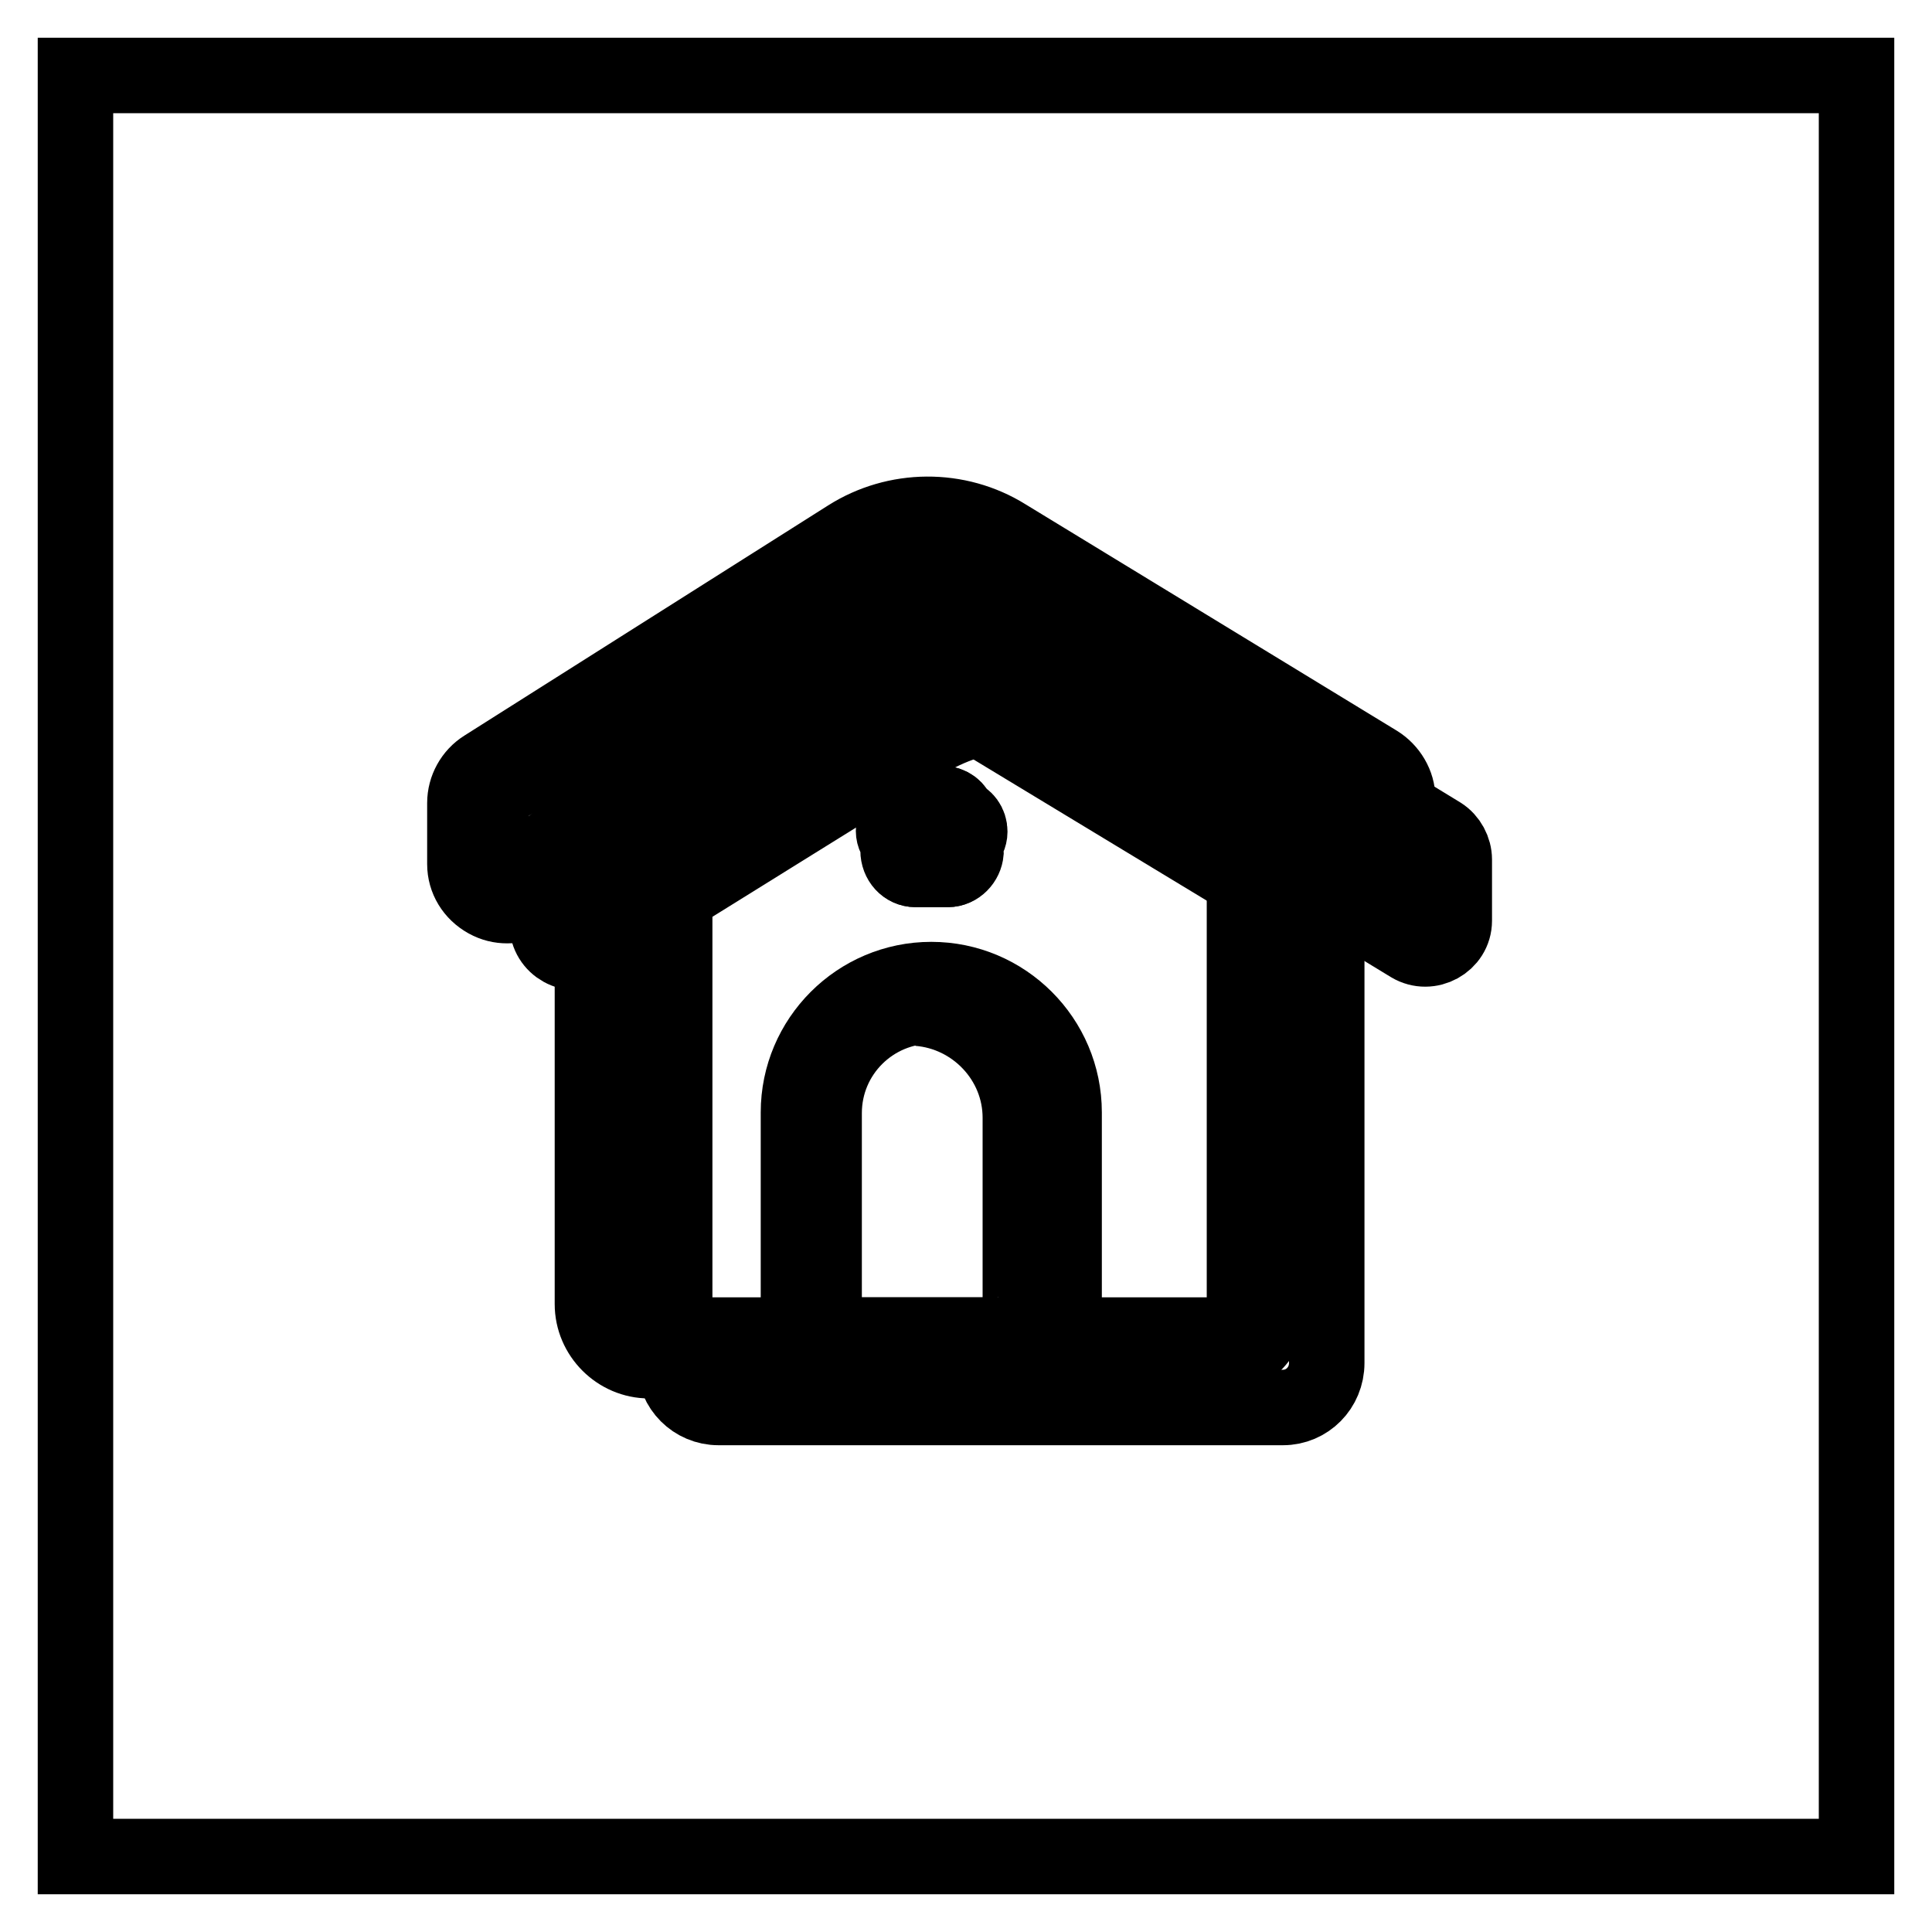<?xml version="1.0" encoding="utf-8"?>
<!-- Svg Vector Icons : http://www.onlinewebfonts.com/icon -->
<!DOCTYPE svg PUBLIC "-//W3C//DTD SVG 1.1//EN" "http://www.w3.org/Graphics/SVG/1.1/DTD/svg11.dtd">
<svg version="1.1" xmlns="http://www.w3.org/2000/svg" xmlns:xlink="http://www.w3.org/1999/xlink" x="0px" y="0px" viewBox="0 0 256 256" enable-background="new 0 0 256 256" xml:space="preserve">
<g> <path stroke-width="10" fill-opacity="0" stroke="#000000"  d="M10,10h236v236H10V10z"/> <path stroke-width="10" fill-opacity="0" stroke="#000000"  d="M170,186.5H95.2c-3.2,0-5.8-2.6-5.8-5.8v-63.8l35.4-22.4c4.4-2.8,10.1-2.8,14.5-0.1l36.5,22.4v63.8 C175.8,183.9,173.2,186.5,170,186.5z"/> <path stroke-width="10" fill-opacity="0" stroke="#000000"  d="M141.6,80.5c-5.9-3.6-13.3-3.6-19.1,0.1l-48.2,30.5c-1.1,0.7-1.8,1.9-1.8,3.2v8.1c0,3,3.3,4.8,5.8,3.2 L121.1,99c8.9-5.4,13.9-5.2,22.1-0.4l43.7,26.6c2.5,1.5,5.8-0.3,5.8-3.2v-8.1c0-1.3-0.7-2.6-1.8-3.3L141.6,80.5z"/> <path stroke-width="10" fill-opacity="0" stroke="#000000"  d="M160.8,178.6H86c-3.2,0-5.8-2.6-5.8-5.8V109l35.4-22.4c4.4-2.8,10.1-2.8,14.5-0.1l36.5,22.4v63.8 C166.6,176,164,178.6,160.8,178.6z"/> <path stroke-width="10" fill-opacity="0" stroke="#000000"  d="M160.8,180.3H86c-4.1,0-7.5-3.4-7.5-7.5V108l36.2-22.9c5-3.1,11.4-3.2,16.4-0.1l37.3,23v64.8 C168.3,177,164.9,180.3,160.8,180.3L160.8,180.3z M81.9,109.9v62.9c0,2.2,1.8,4.1,4.1,4.1h74.8c2.2,0,4.1-1.8,4.1-4.1V110L129.2,88 c-3.9-2.4-8.9-2.4-12.7,0.1L81.9,109.9z"/> <path stroke-width="10" fill-opacity="0" stroke="#000000"  d="M131.3,90.2c-4.5-2.7-11.1-3-15.5-0.2l-33.5,21.6v5.6L116,95.8c4.4-2.8,10.1-2.8,14.5-0.1l34.2,20.7v-5.6 L131.3,90.2z"/> <path stroke-width="10" fill-opacity="0" stroke="#000000"  d="M132.4,72.6c-5.9-3.6-13.3-3.6-19.1,0.1l-48.2,30.4c-1.1,0.7-1.8,1.9-1.8,3.2v8.1c0,3,3.3,4.8,5.8,3.2 L111.9,91c8.9-5.4,13.9-5.2,22.1-0.4l43.7,26.6c2.5,1.5,5.8-0.3,5.8-3.3v-8.1c0-1.3-0.7-2.6-1.8-3.2L132.4,72.6L132.4,72.6z"/> <path stroke-width="10" fill-opacity="0" stroke="#000000"  d="M67.2,120c-0.9,0-1.8-0.2-2.7-0.7c-1.8-1-2.9-2.8-2.9-4.8v-8.1c0-1.9,1-3.7,2.6-4.7l48.2-30.5 c6.3-4,14.5-4.1,20.9-0.1l49.2,30c1.6,1,2.7,2.8,2.7,4.7v8.1c0,2-1.1,3.8-2.8,4.8c-1.8,1-3.8,0.9-5.6-0.1l-43.7-26.5 c-7.9-4.6-12.3-4.5-20.4,0.4l-42.6,26.7C69.2,119.8,68.2,120,67.2,120z M123,71.7c-3,0-6.1,0.8-8.7,2.5l-48.2,30.5 c-0.6,0.4-1,1-1,1.8v8.1c0,0.8,0.4,1.5,1.1,1.8c0.7,0.4,1.5,0.3,2.1,0l42.7-26.7c4.8-2.9,8.6-4.2,12.2-4.3c3.5,0,7,1.1,11.7,3.9 l0,0l43.7,26.5c0.9,0.6,1.8,0.2,2.1,0s1.1-0.7,1.1-1.8v-8.1c0-0.7-0.4-1.4-1-1.8l-49.2-30C128.9,72.5,125.9,71.7,123,71.7z"/> <path stroke-width="10" fill-opacity="0" stroke="#000000"  d="M179.7,103.4l-47-28.8c-5.5-3.4-12.1-3.3-17.6,0.1l-1.3,0.9c5.2-2.6,11.1-2.4,16.1,0.7l46.2,28.1 c4.6,2.8,3.5,1.9,3.5,4.3l0,5.5c0,0.7-0.3,1.8-1,2.1c2,0.4,3.3-0.1,3.3-2.1v-7.9C181.8,104.9,180.8,104,179.7,103.4L179.7,103.4z" /> <path stroke-width="10" fill-opacity="0" stroke="#000000"  d="M136.9,178.6h-27c-1.3,0-2.4-1.1-2.4-2.4v-28.8c0-8.7,7.1-15.9,15.9-15.9s15.9,7.1,15.9,15.9v28.8 C139.3,177.5,138.2,178.6,136.9,178.6L136.9,178.6z"/> <path stroke-width="10" fill-opacity="0" stroke="#000000"  d="M136.9,180.3h-27c-2.3,0-4.1-1.8-4.1-4.1v-28.8c0-9.7,7.9-17.6,17.6-17.6c9.7,0,17.6,7.9,17.6,17.6v28.8 C141,178.5,139.2,180.3,136.9,180.3z M123.4,133.3c-7.8,0-14.2,6.3-14.2,14.2v28.8c0,0.3,0.3,0.6,0.6,0.6h27c0.3,0,0.6-0.3,0.6-0.6 v-28.8C137.5,139.6,131.2,133.3,123.4,133.3z"/> <path stroke-width="10" fill-opacity="0" stroke="#000000"  d="M122.8,133.6c-0.4,0-0.7,0-1.1,0c7.5,0.6,13.5,6.9,13.5,14.5v26.5c0,1.2-1,2.2-2.2,2.2l2.5,0 c1.5,0,1.8-0.9,1.8-2.1v-26.5C137.4,140.1,130.8,133.6,122.8,133.6z"/> <path stroke-width="10" fill-opacity="0" stroke="#000000"  d="M128.4,110.1c0-0.9-0.6-1.7-1.5-2c-0.2-0.9-1-1.6-2-1.6c-0.7,0-1.2,0.3-1.6,0.8c-0.4-0.5-1-0.8-1.6-0.8 c-1,0-1.8,0.7-2,1.7c-0.7,0.3-1.2,1-1.2,1.9c0,0.6,0.3,1.2,0.8,1.6c-0.1,0.4-0.2,0.7-0.2,1.1c0,1.3,1,2.4,2.2,2.4h4.3 c1.2,0,2.2-1.1,2.2-2.4c0-0.3-0.1-0.7-0.2-1.1C128.1,111.3,128.4,110.7,128.4,110.1L128.4,110.1z"/> <path stroke-width="10" fill-opacity="0" stroke="#000000"  d="M125.6,115.2h-4.3c-1.3,0-2.3-1.1-2.3-2.5c0-0.3,0-0.7,0.2-1c-0.5-0.4-0.8-1-0.8-1.6c0-0.8,0.5-1.6,1.2-1.9 c0.2-1,1.1-1.7,2.1-1.7c0.6,0,1.2,0.3,1.6,0.8c0.4-0.5,1-0.8,1.6-0.8c1,0,1.8,0.6,2.1,1.6c0.9,0.3,1.5,1.1,1.5,2.1 c0,0.6-0.3,1.2-0.7,1.6c0.1,0.4,0.2,0.7,0.2,1.1C127.9,114.1,126.9,115.2,125.6,115.2z M121.6,106.6c-0.9,0-1.7,0.7-1.9,1.6v0l0,0 c-0.7,0.3-1.2,1-1.2,1.8c0,0.6,0.3,1.2,0.8,1.5l0.1,0l0,0.1c-0.1,0.4-0.2,0.7-0.2,1c0,1.2,0.9,2.3,2.1,2.3h4.3c1.2,0,2.1-1,2.1-2.3 c0-0.3-0.1-0.7-0.2-1.1l0-0.1l0,0c0.5-0.4,0.7-0.9,0.7-1.5c0-0.9-0.6-1.6-1.4-1.8l-0.1,0l0-0.1c-0.2-0.9-1-1.5-1.9-1.5 c-0.6,0-1.2,0.3-1.5,0.8l-0.1,0.1l-0.1-0.1C122.8,106.9,122.2,106.6,121.6,106.6L121.6,106.6z"/> <path stroke-width="10" fill-opacity="0" stroke="#000000"  d="M120.4,108.2c0,0.6,0.5,1.2,1.2,1.2c0.6,0,1.2-0.5,1.2-1.2l0,0c0-0.6-0.5-1.2-1.2-1.2 C120.9,107.1,120.4,107.6,120.4,108.2z"/> <path stroke-width="10" fill-opacity="0" stroke="#000000"  d="M123.8,108.2c0,0.6,0.5,1.2,1.2,1.2c0.6,0,1.2-0.5,1.2-1.2l0,0c0-0.6-0.5-1.2-1.2-1.2 C124.3,107.1,123.8,107.6,123.8,108.2z"/> <path stroke-width="10" fill-opacity="0" stroke="#000000"  d="M125.9,110.1c0,0.6,0.5,1,1,1c0.6,0,1-0.5,1-1s-0.5-1-1-1C126.4,109.1,125.9,109.6,125.9,110.1z"/> <path stroke-width="10" fill-opacity="0" stroke="#000000"  d="M118.8,110.1c0,0.6,0.5,1,1,1c0.6,0,1-0.5,1-1s-0.5-1-1-1C119.3,109.1,118.8,109.6,118.8,110.1z"/> <path stroke-width="10" fill-opacity="0" stroke="#000000"  d="M126.5,113c-0.2,0.6-1.7,0.7-3,0.7c-1.3,0-2.7,0-2.9-0.6c-0.3-0.8,1.2-2.7,2.9-2.7 C125.3,110.4,126.8,112.2,126.5,113z"/> <path stroke-width="10" fill-opacity="0" stroke="#000000"  d="M127.7,108.7c0,0,0.7,0.6,0.6,1.6c-0.1,1-0.8,1.3-0.8,1.3S128.7,110.4,127.7,108.7z"/></g>
</svg>